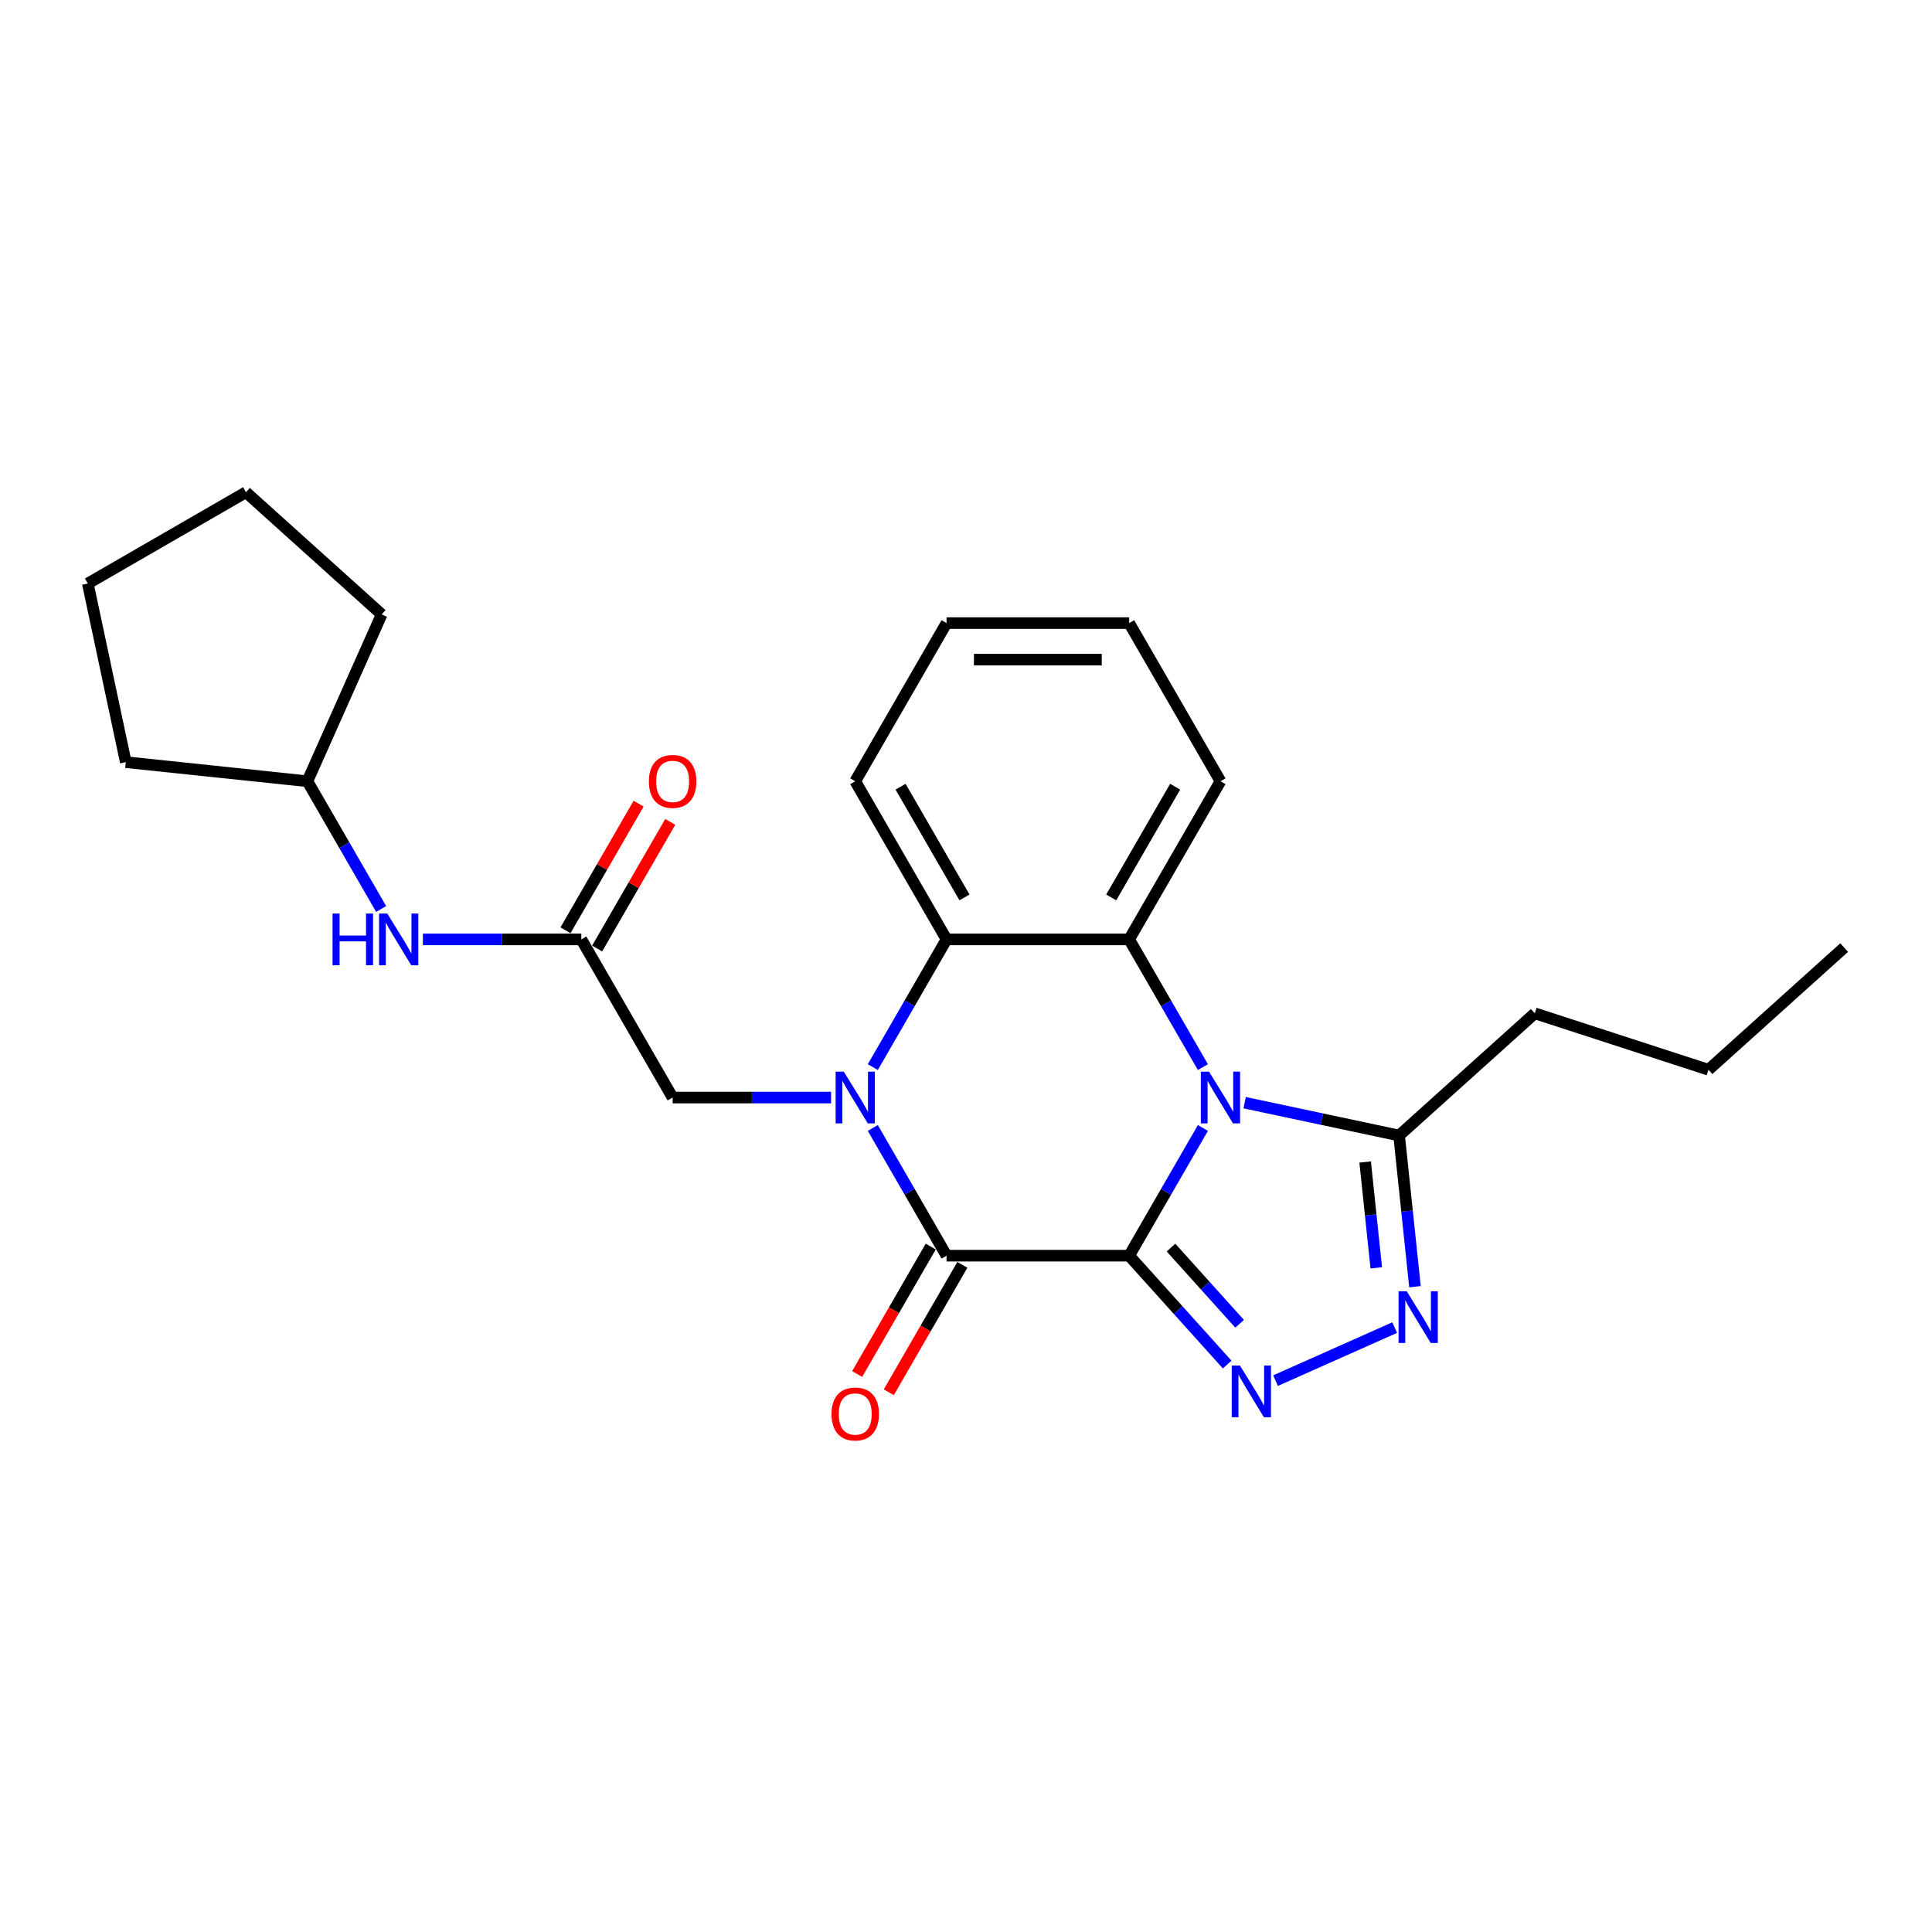 <?xml version='1.0' encoding='iso-8859-1'?>
<svg version='1.1' baseProfile='full'
              xmlns='http://www.w3.org/2000/svg'
                      xmlns:rdkit='http://www.rdkit.org/xml'
                      xmlns:xlink='http://www.w3.org/1999/xlink'
                  xml:space='preserve'
width='1000px' height='1000px' viewBox='0 0 1000 1000'>
<!-- END OF HEADER -->
<rect style='opacity:1.0;fill:#FFFFFF;stroke:none' width='1000' height='1000' x='0' y='0'> </rect>
<path class='bond-0' d='M 584.451,649.946 L 603.536,616.891' style='fill:none;fill-rule:evenodd;stroke:#000000;stroke-width:6px;stroke-linecap:butt;stroke-linejoin:miter;stroke-opacity:1' />
<path class='bond-0' d='M 603.536,616.891 L 622.62,583.836' style='fill:none;fill-rule:evenodd;stroke:#0000FF;stroke-width:6px;stroke-linecap:butt;stroke-linejoin:miter;stroke-opacity:1' />
<path class='bond-2' d='M 584.451,649.946 L 489.931,649.946' style='fill:none;fill-rule:evenodd;stroke:#000000;stroke-width:6px;stroke-linecap:butt;stroke-linejoin:miter;stroke-opacity:1' />
<path class='bond-3' d='M 584.451,649.946 L 609.817,678.117' style='fill:none;fill-rule:evenodd;stroke:#000000;stroke-width:6px;stroke-linecap:butt;stroke-linejoin:miter;stroke-opacity:1' />
<path class='bond-3' d='M 609.817,678.117 L 635.183,706.289' style='fill:none;fill-rule:evenodd;stroke:#0000FF;stroke-width:6px;stroke-linecap:butt;stroke-linejoin:miter;stroke-opacity:1' />
<path class='bond-3' d='M 606.109,645.748 L 623.866,665.468' style='fill:none;fill-rule:evenodd;stroke:#000000;stroke-width:6px;stroke-linecap:butt;stroke-linejoin:miter;stroke-opacity:1' />
<path class='bond-3' d='M 623.866,665.468 L 641.622,685.188' style='fill:none;fill-rule:evenodd;stroke:#0000FF;stroke-width:6px;stroke-linecap:butt;stroke-linejoin:miter;stroke-opacity:1' />
<path class='bond-4' d='M 622.62,552.341 L 603.536,519.286' style='fill:none;fill-rule:evenodd;stroke:#0000FF;stroke-width:6px;stroke-linecap:butt;stroke-linejoin:miter;stroke-opacity:1' />
<path class='bond-4' d='M 603.536,519.286 L 584.451,486.231' style='fill:none;fill-rule:evenodd;stroke:#000000;stroke-width:6px;stroke-linecap:butt;stroke-linejoin:miter;stroke-opacity:1' />
<path class='bond-7' d='M 644.226,570.749 L 684.196,579.245' style='fill:none;fill-rule:evenodd;stroke:#0000FF;stroke-width:6px;stroke-linecap:butt;stroke-linejoin:miter;stroke-opacity:1' />
<path class='bond-7' d='M 684.196,579.245 L 724.166,587.74' style='fill:none;fill-rule:evenodd;stroke:#000000;stroke-width:6px;stroke-linecap:butt;stroke-linejoin:miter;stroke-opacity:1' />
<path class='bond-1' d='M 451.762,583.836 L 470.846,616.891' style='fill:none;fill-rule:evenodd;stroke:#0000FF;stroke-width:6px;stroke-linecap:butt;stroke-linejoin:miter;stroke-opacity:1' />
<path class='bond-1' d='M 470.846,616.891 L 489.931,649.946' style='fill:none;fill-rule:evenodd;stroke:#000000;stroke-width:6px;stroke-linecap:butt;stroke-linejoin:miter;stroke-opacity:1' />
<path class='bond-6' d='M 451.762,552.341 L 470.846,519.286' style='fill:none;fill-rule:evenodd;stroke:#0000FF;stroke-width:6px;stroke-linecap:butt;stroke-linejoin:miter;stroke-opacity:1' />
<path class='bond-6' d='M 470.846,519.286 L 489.931,486.231' style='fill:none;fill-rule:evenodd;stroke:#000000;stroke-width:6px;stroke-linecap:butt;stroke-linejoin:miter;stroke-opacity:1' />
<path class='bond-8' d='M 430.156,568.089 L 389.153,568.089' style='fill:none;fill-rule:evenodd;stroke:#0000FF;stroke-width:6px;stroke-linecap:butt;stroke-linejoin:miter;stroke-opacity:1' />
<path class='bond-8' d='M 389.153,568.089 L 348.15,568.089' style='fill:none;fill-rule:evenodd;stroke:#000000;stroke-width:6px;stroke-linecap:butt;stroke-linejoin:miter;stroke-opacity:1' />
<path class='bond-10' d='M 481.745,645.22 L 462.704,678.199' style='fill:none;fill-rule:evenodd;stroke:#000000;stroke-width:6px;stroke-linecap:butt;stroke-linejoin:miter;stroke-opacity:1' />
<path class='bond-10' d='M 462.704,678.199 L 443.664,711.178' style='fill:none;fill-rule:evenodd;stroke:#FF0000;stroke-width:6px;stroke-linecap:butt;stroke-linejoin:miter;stroke-opacity:1' />
<path class='bond-10' d='M 498.116,654.672 L 479.076,687.651' style='fill:none;fill-rule:evenodd;stroke:#000000;stroke-width:6px;stroke-linecap:butt;stroke-linejoin:miter;stroke-opacity:1' />
<path class='bond-10' d='M 479.076,687.651 L 460.035,720.63' style='fill:none;fill-rule:evenodd;stroke:#FF0000;stroke-width:6px;stroke-linecap:butt;stroke-linejoin:miter;stroke-opacity:1' />
<path class='bond-5' d='M 660.212,714.616 L 721.874,687.162' style='fill:none;fill-rule:evenodd;stroke:#0000FF;stroke-width:6px;stroke-linecap:butt;stroke-linejoin:miter;stroke-opacity:1' />
<path class='bond-13' d='M 584.451,486.231 L 631.711,404.374' style='fill:none;fill-rule:evenodd;stroke:#000000;stroke-width:6px;stroke-linecap:butt;stroke-linejoin:miter;stroke-opacity:1' />
<path class='bond-13' d='M 575.169,464.501 L 608.251,407.201' style='fill:none;fill-rule:evenodd;stroke:#000000;stroke-width:6px;stroke-linecap:butt;stroke-linejoin:miter;stroke-opacity:1' />
<path class='bond-26' d='M 584.451,486.231 L 489.931,486.231' style='fill:none;fill-rule:evenodd;stroke:#000000;stroke-width:6px;stroke-linecap:butt;stroke-linejoin:miter;stroke-opacity:1' />
<path class='bond-25' d='M 732.391,665.996 L 728.279,626.868' style='fill:none;fill-rule:evenodd;stroke:#0000FF;stroke-width:6px;stroke-linecap:butt;stroke-linejoin:miter;stroke-opacity:1' />
<path class='bond-25' d='M 728.279,626.868 L 724.166,587.74' style='fill:none;fill-rule:evenodd;stroke:#000000;stroke-width:6px;stroke-linecap:butt;stroke-linejoin:miter;stroke-opacity:1' />
<path class='bond-25' d='M 712.357,656.234 L 709.478,628.844' style='fill:none;fill-rule:evenodd;stroke:#0000FF;stroke-width:6px;stroke-linecap:butt;stroke-linejoin:miter;stroke-opacity:1' />
<path class='bond-25' d='M 709.478,628.844 L 706.6,601.455' style='fill:none;fill-rule:evenodd;stroke:#000000;stroke-width:6px;stroke-linecap:butt;stroke-linejoin:miter;stroke-opacity:1' />
<path class='bond-14' d='M 489.931,486.231 L 442.67,404.374' style='fill:none;fill-rule:evenodd;stroke:#000000;stroke-width:6px;stroke-linecap:butt;stroke-linejoin:miter;stroke-opacity:1' />
<path class='bond-14' d='M 499.213,464.501 L 466.131,407.201' style='fill:none;fill-rule:evenodd;stroke:#000000;stroke-width:6px;stroke-linecap:butt;stroke-linejoin:miter;stroke-opacity:1' />
<path class='bond-16' d='M 724.166,587.74 L 794.409,524.494' style='fill:none;fill-rule:evenodd;stroke:#000000;stroke-width:6px;stroke-linecap:butt;stroke-linejoin:miter;stroke-opacity:1' />
<path class='bond-9' d='M 348.15,568.089 L 300.89,486.231' style='fill:none;fill-rule:evenodd;stroke:#000000;stroke-width:6px;stroke-linecap:butt;stroke-linejoin:miter;stroke-opacity:1' />
<path class='bond-11' d='M 300.89,486.231 L 259.887,486.231' style='fill:none;fill-rule:evenodd;stroke:#000000;stroke-width:6px;stroke-linecap:butt;stroke-linejoin:miter;stroke-opacity:1' />
<path class='bond-11' d='M 259.887,486.231 L 218.884,486.231' style='fill:none;fill-rule:evenodd;stroke:#0000FF;stroke-width:6px;stroke-linecap:butt;stroke-linejoin:miter;stroke-opacity:1' />
<path class='bond-12' d='M 309.076,490.957 L 327.996,458.186' style='fill:none;fill-rule:evenodd;stroke:#000000;stroke-width:6px;stroke-linecap:butt;stroke-linejoin:miter;stroke-opacity:1' />
<path class='bond-12' d='M 327.996,458.186 L 346.917,425.415' style='fill:none;fill-rule:evenodd;stroke:#FF0000;stroke-width:6px;stroke-linecap:butt;stroke-linejoin:miter;stroke-opacity:1' />
<path class='bond-12' d='M 292.704,481.505 L 311.625,448.734' style='fill:none;fill-rule:evenodd;stroke:#000000;stroke-width:6px;stroke-linecap:butt;stroke-linejoin:miter;stroke-opacity:1' />
<path class='bond-12' d='M 311.625,448.734 L 330.545,415.963' style='fill:none;fill-rule:evenodd;stroke:#FF0000;stroke-width:6px;stroke-linecap:butt;stroke-linejoin:miter;stroke-opacity:1' />
<path class='bond-15' d='M 197.278,470.484 L 178.193,437.429' style='fill:none;fill-rule:evenodd;stroke:#0000FF;stroke-width:6px;stroke-linecap:butt;stroke-linejoin:miter;stroke-opacity:1' />
<path class='bond-15' d='M 178.193,437.429 L 159.109,404.374' style='fill:none;fill-rule:evenodd;stroke:#000000;stroke-width:6px;stroke-linecap:butt;stroke-linejoin:miter;stroke-opacity:1' />
<path class='bond-20' d='M 631.711,404.374 L 584.451,322.517' style='fill:none;fill-rule:evenodd;stroke:#000000;stroke-width:6px;stroke-linecap:butt;stroke-linejoin:miter;stroke-opacity:1' />
<path class='bond-21' d='M 442.67,404.374 L 489.931,322.517' style='fill:none;fill-rule:evenodd;stroke:#000000;stroke-width:6px;stroke-linecap:butt;stroke-linejoin:miter;stroke-opacity:1' />
<path class='bond-17' d='M 159.109,404.374 L 65.106,394.494' style='fill:none;fill-rule:evenodd;stroke:#000000;stroke-width:6px;stroke-linecap:butt;stroke-linejoin:miter;stroke-opacity:1' />
<path class='bond-18' d='M 159.109,404.374 L 197.554,318.026' style='fill:none;fill-rule:evenodd;stroke:#000000;stroke-width:6px;stroke-linecap:butt;stroke-linejoin:miter;stroke-opacity:1' />
<path class='bond-19' d='M 794.409,524.494 L 884.303,553.702' style='fill:none;fill-rule:evenodd;stroke:#000000;stroke-width:6px;stroke-linecap:butt;stroke-linejoin:miter;stroke-opacity:1' />
<path class='bond-24' d='M 65.106,394.494 L 45.455,302.039' style='fill:none;fill-rule:evenodd;stroke:#000000;stroke-width:6px;stroke-linecap:butt;stroke-linejoin:miter;stroke-opacity:1' />
<path class='bond-23' d='M 197.554,318.026 L 127.312,254.779' style='fill:none;fill-rule:evenodd;stroke:#000000;stroke-width:6px;stroke-linecap:butt;stroke-linejoin:miter;stroke-opacity:1' />
<path class='bond-22' d='M 884.303,553.702 L 954.545,490.456' style='fill:none;fill-rule:evenodd;stroke:#000000;stroke-width:6px;stroke-linecap:butt;stroke-linejoin:miter;stroke-opacity:1' />
<path class='bond-27' d='M 584.451,322.517 L 489.931,322.517' style='fill:none;fill-rule:evenodd;stroke:#000000;stroke-width:6px;stroke-linecap:butt;stroke-linejoin:miter;stroke-opacity:1' />
<path class='bond-27' d='M 570.273,341.421 L 504.109,341.421' style='fill:none;fill-rule:evenodd;stroke:#000000;stroke-width:6px;stroke-linecap:butt;stroke-linejoin:miter;stroke-opacity:1' />
<path class='bond-28' d='M 127.312,254.779 L 45.455,302.039' style='fill:none;fill-rule:evenodd;stroke:#000000;stroke-width:6px;stroke-linecap:butt;stroke-linejoin:miter;stroke-opacity:1' />
<path  class='atom-1' d='M 625.794 554.704
L 634.566 568.883
Q 635.436 570.281, 636.834 572.815
Q 638.233 575.348, 638.309 575.499
L 638.309 554.704
L 641.863 554.704
L 641.863 581.473
L 638.196 581.473
L 628.781 565.971
Q 627.685 564.156, 626.513 562.077
Q 625.379 559.998, 625.038 559.355
L 625.038 581.473
L 621.56 581.473
L 621.56 554.704
L 625.794 554.704
' fill='#0000FF'/>
<path  class='atom-2' d='M 436.754 554.704
L 445.525 568.883
Q 446.395 570.281, 447.794 572.815
Q 449.192 575.348, 449.268 575.499
L 449.268 554.704
L 452.822 554.704
L 452.822 581.473
L 449.155 581.473
L 439.74 565.971
Q 438.644 564.156, 437.472 562.077
Q 436.338 559.998, 435.997 559.355
L 435.997 581.473
L 432.519 581.473
L 432.519 554.704
L 436.754 554.704
' fill='#0000FF'/>
<path  class='atom-4' d='M 641.781 706.804
L 650.552 720.982
Q 651.422 722.381, 652.821 724.914
Q 654.22 727.447, 654.295 727.598
L 654.295 706.804
L 657.849 706.804
L 657.849 733.572
L 654.182 733.572
L 644.768 718.071
Q 643.671 716.256, 642.499 714.177
Q 641.365 712.097, 641.025 711.454
L 641.025 733.572
L 637.546 733.572
L 637.546 706.804
L 641.781 706.804
' fill='#0000FF'/>
<path  class='atom-6' d='M 728.129 668.359
L 736.901 682.537
Q 737.771 683.936, 739.169 686.469
Q 740.568 689.002, 740.644 689.154
L 740.644 668.359
L 744.198 668.359
L 744.198 695.127
L 740.531 695.127
L 731.116 679.626
Q 730.02 677.811, 728.848 675.732
Q 727.714 673.652, 727.373 673.009
L 727.373 695.127
L 723.895 695.127
L 723.895 668.359
L 728.129 668.359
' fill='#0000FF'/>
<path  class='atom-11' d='M 430.383 731.878
Q 430.383 725.451, 433.559 721.859
Q 436.735 718.267, 442.67 718.267
Q 448.606 718.267, 451.782 721.859
Q 454.958 725.451, 454.958 731.878
Q 454.958 738.381, 451.744 742.087
Q 448.531 745.754, 442.67 745.754
Q 436.772 745.754, 433.559 742.087
Q 430.383 738.419, 430.383 731.878
M 442.67 742.729
Q 446.754 742.729, 448.947 740.007
Q 451.177 737.247, 451.177 731.878
Q 451.177 726.623, 448.947 723.976
Q 446.754 721.292, 442.67 721.292
Q 438.587 721.292, 436.357 723.939
Q 434.164 726.585, 434.164 731.878
Q 434.164 737.285, 436.357 740.007
Q 438.587 742.729, 442.67 742.729
' fill='#FF0000'/>
<path  class='atom-12' d='M 172.134 472.847
L 175.764 472.847
L 175.764 484.228
L 189.45 484.228
L 189.45 472.847
L 193.08 472.847
L 193.08 499.616
L 189.45 499.616
L 189.45 487.252
L 175.764 487.252
L 175.764 499.616
L 172.134 499.616
L 172.134 472.847
' fill='#0000FF'/>
<path  class='atom-12' d='M 200.452 472.847
L 209.224 487.025
Q 210.093 488.424, 211.492 490.957
Q 212.891 493.491, 212.967 493.642
L 212.967 472.847
L 216.521 472.847
L 216.521 499.616
L 212.853 499.616
L 203.439 484.114
Q 202.343 482.299, 201.171 480.22
Q 200.036 478.14, 199.696 477.498
L 199.696 499.616
L 196.218 499.616
L 196.218 472.847
L 200.452 472.847
' fill='#0000FF'/>
<path  class='atom-13' d='M 335.862 404.45
Q 335.862 398.023, 339.038 394.431
Q 342.214 390.839, 348.15 390.839
Q 354.086 390.839, 357.262 394.431
Q 360.438 398.023, 360.438 404.45
Q 360.438 410.953, 357.224 414.658
Q 354.01 418.326, 348.15 418.326
Q 342.252 418.326, 339.038 414.658
Q 335.862 410.991, 335.862 404.45
M 348.15 415.301
Q 352.233 415.301, 354.426 412.579
Q 356.657 409.819, 356.657 404.45
Q 356.657 399.195, 354.426 396.548
Q 352.233 393.864, 348.15 393.864
Q 344.067 393.864, 341.836 396.51
Q 339.643 399.157, 339.643 404.45
Q 339.643 409.856, 341.836 412.579
Q 344.067 415.301, 348.15 415.301
' fill='#FF0000'/>
</svg>
